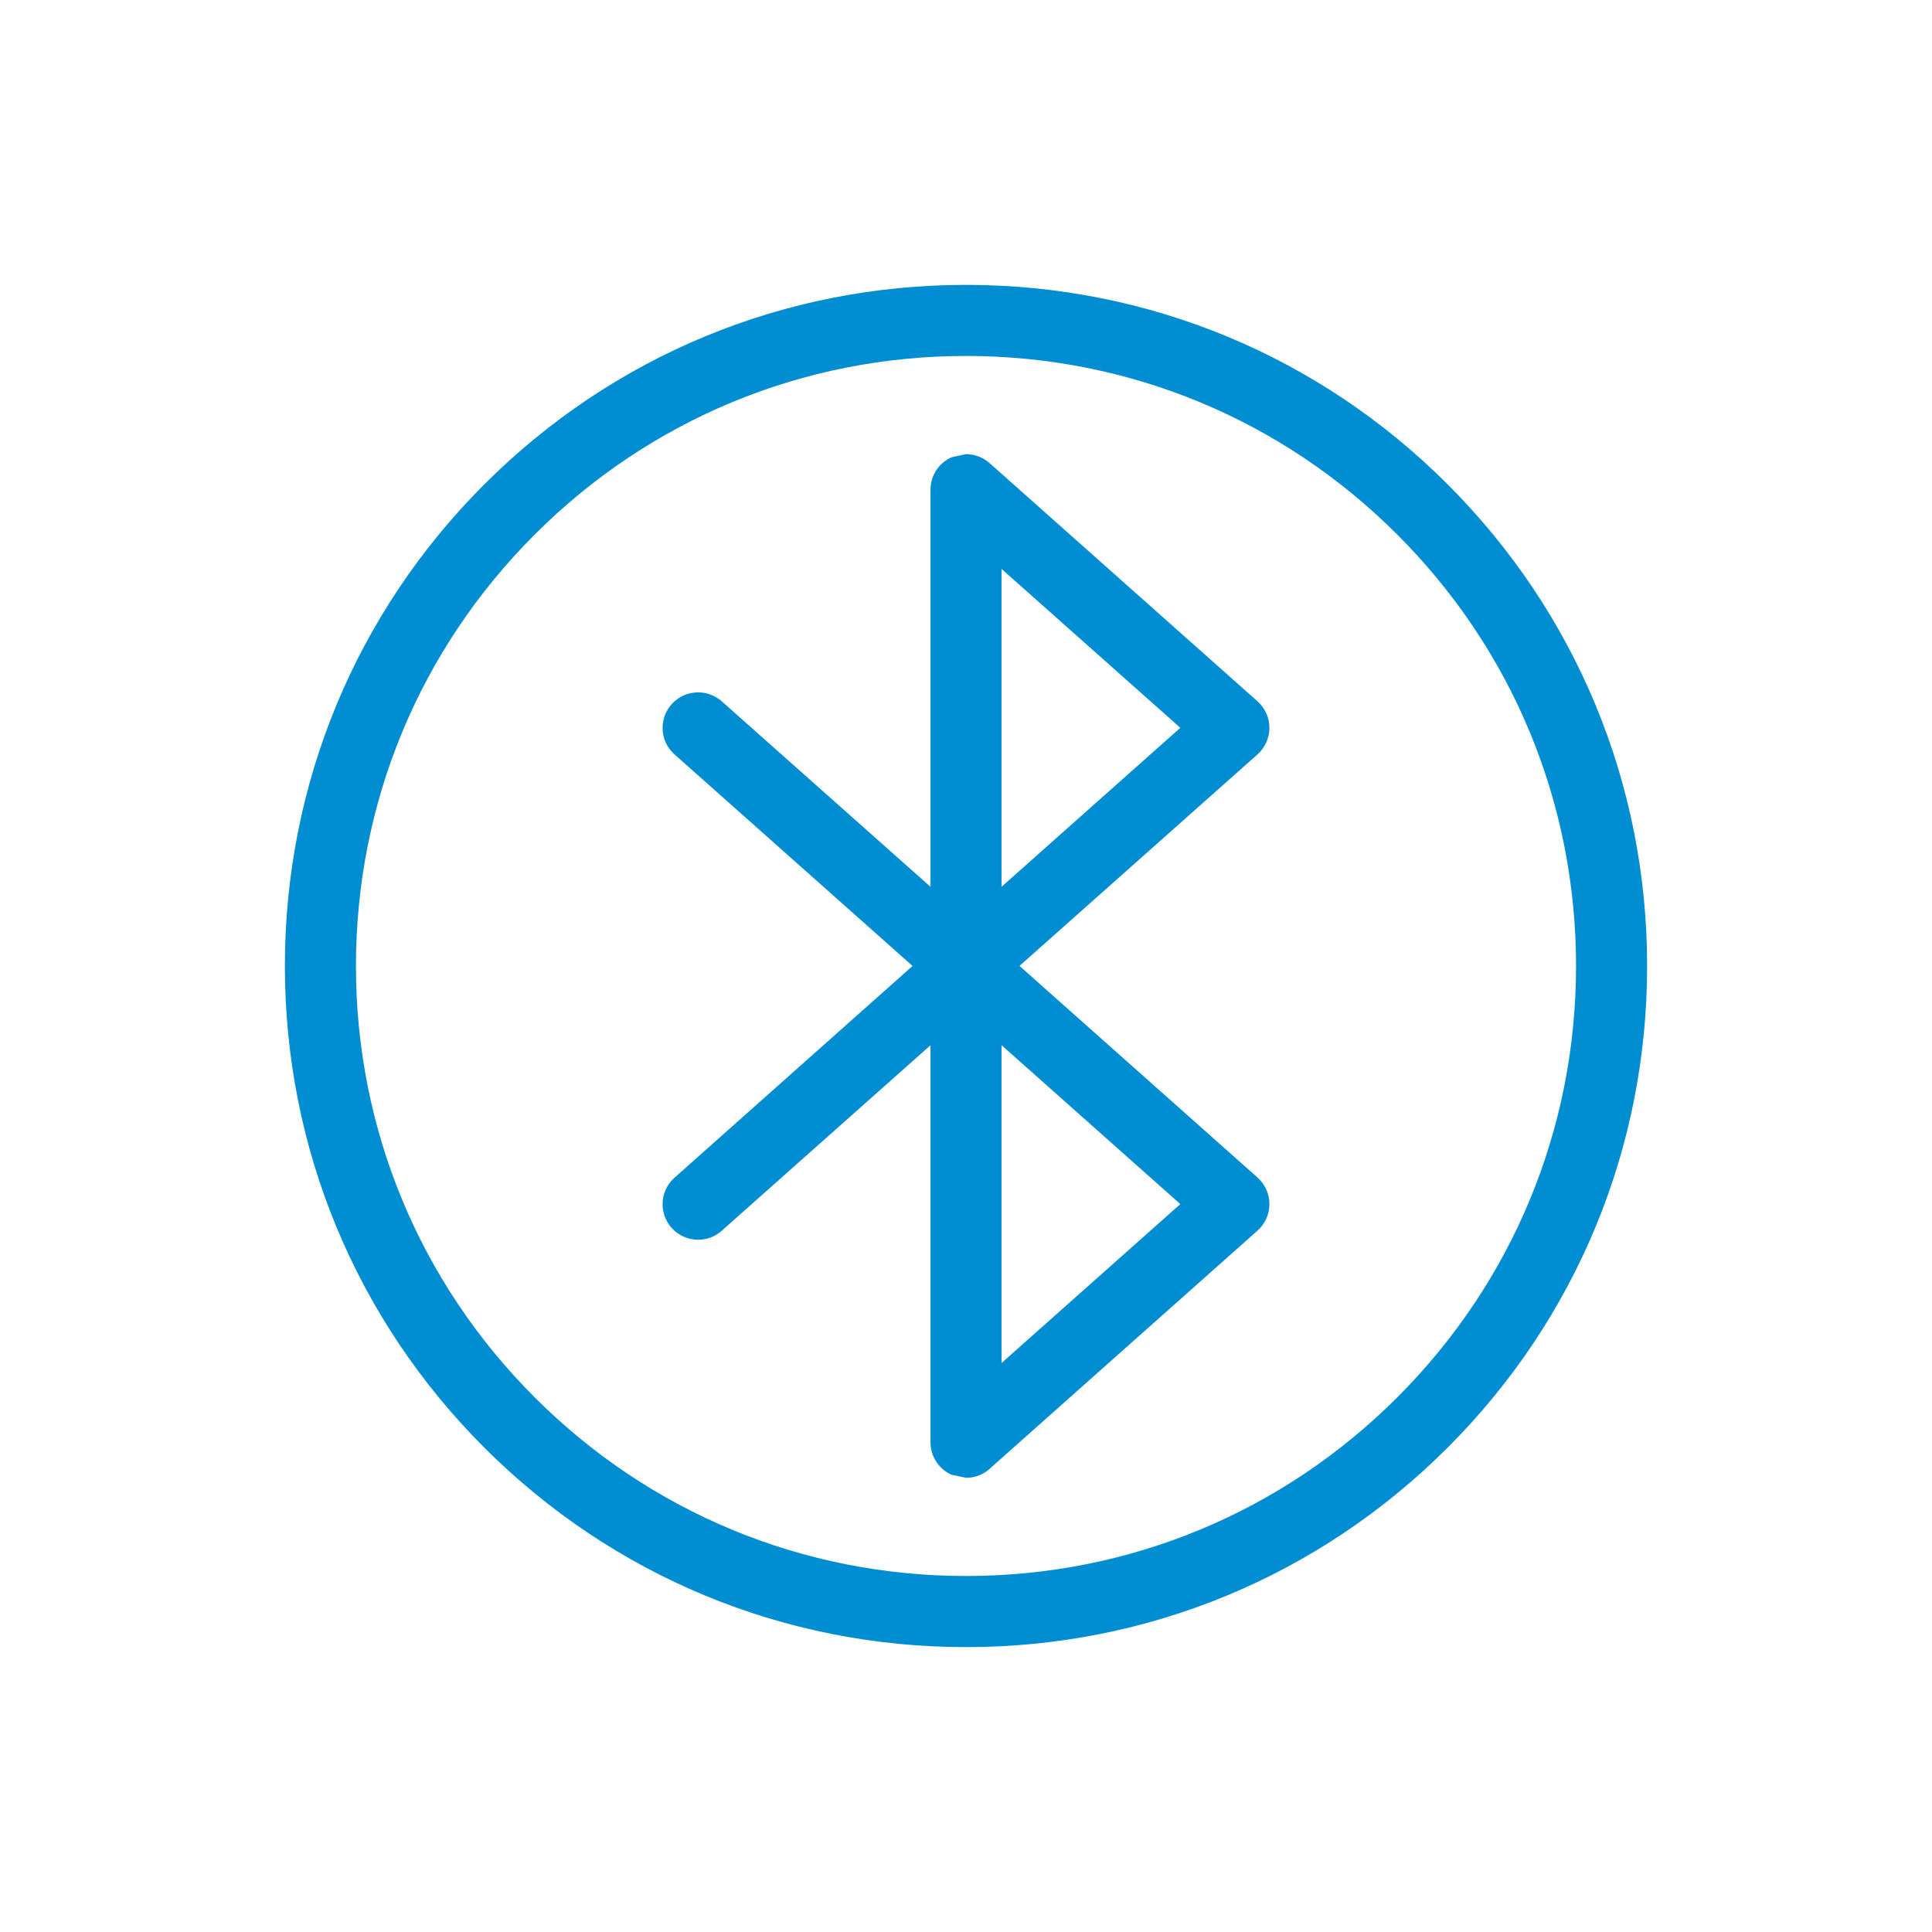 <?xml version="1.0" encoding="UTF-8"?>
<svg id="Capa_1" data-name="Capa 1" xmlns="http://www.w3.org/2000/svg" version="1.1" viewBox="0 0 42 42">
  <path d="M10.529,10.529c-2.797,2.797-4.336,6.515-4.336,10.471s1.539,7.673,4.336,10.471c2.798,2.795,6.515,4.336,10.471,4.336s7.673-1.541,10.47-4.336c2.797-2.798,4.337-6.514,4.337-10.471s-1.54-7.674-4.337-10.471c-2.797-2.797-6.514-4.336-10.47-4.336s-7.673,1.539-10.471,4.336ZM34.262,21c0,3.542-1.38,6.872-3.885,9.376-2.504,2.505-5.835,3.885-9.377,3.885s-6.874-1.38-9.378-3.885c-2.504-2.504-3.884-5.834-3.884-9.376s1.38-6.874,3.884-9.377c2.504-2.506,5.836-3.885,9.378-3.885s6.873,1.379,9.377,3.885c2.505,2.503,3.885,5.835,3.885,9.377ZM21.513,31.931l5.824-5.178c.164-.145.259-.355.259-.577s-.095-.431-.259-.578l-5.174-4.6,5.174-4.598c.164-.147.259-.356.259-.577,0-.22-.095-.432-.259-.577l-5.824-5.178c-.144-.128-.328-.195-.514-.195l-.316.068c-.277.125-.455.4-.455.705v8.632l-4.538-4.032c-.146-.13-.329-.194-.513-.194-.214,0-.426.086-.578.26-.131.147-.195.329-.195.513,0,.213.088.423.26.576l5.174,4.598-5.174,4.602c-.172.152-.26.363-.26.576,0,.184.064.365.194.514.154.172.365.259.579.259.183,0,.365-.061.513-.195l4.538-4.032v8.631c0,.304.177.577.452.704l.324.068c.185,0,.365-.067.509-.193ZM21.772,12.367l3.887,3.455-3.719,3.307-.168.149v-6.911ZM21.772,22.721l3.887,3.455-3.719,3.306-.168.15v-6.91Z" fill="#008dd1" stroke-width="0"/>
</svg>